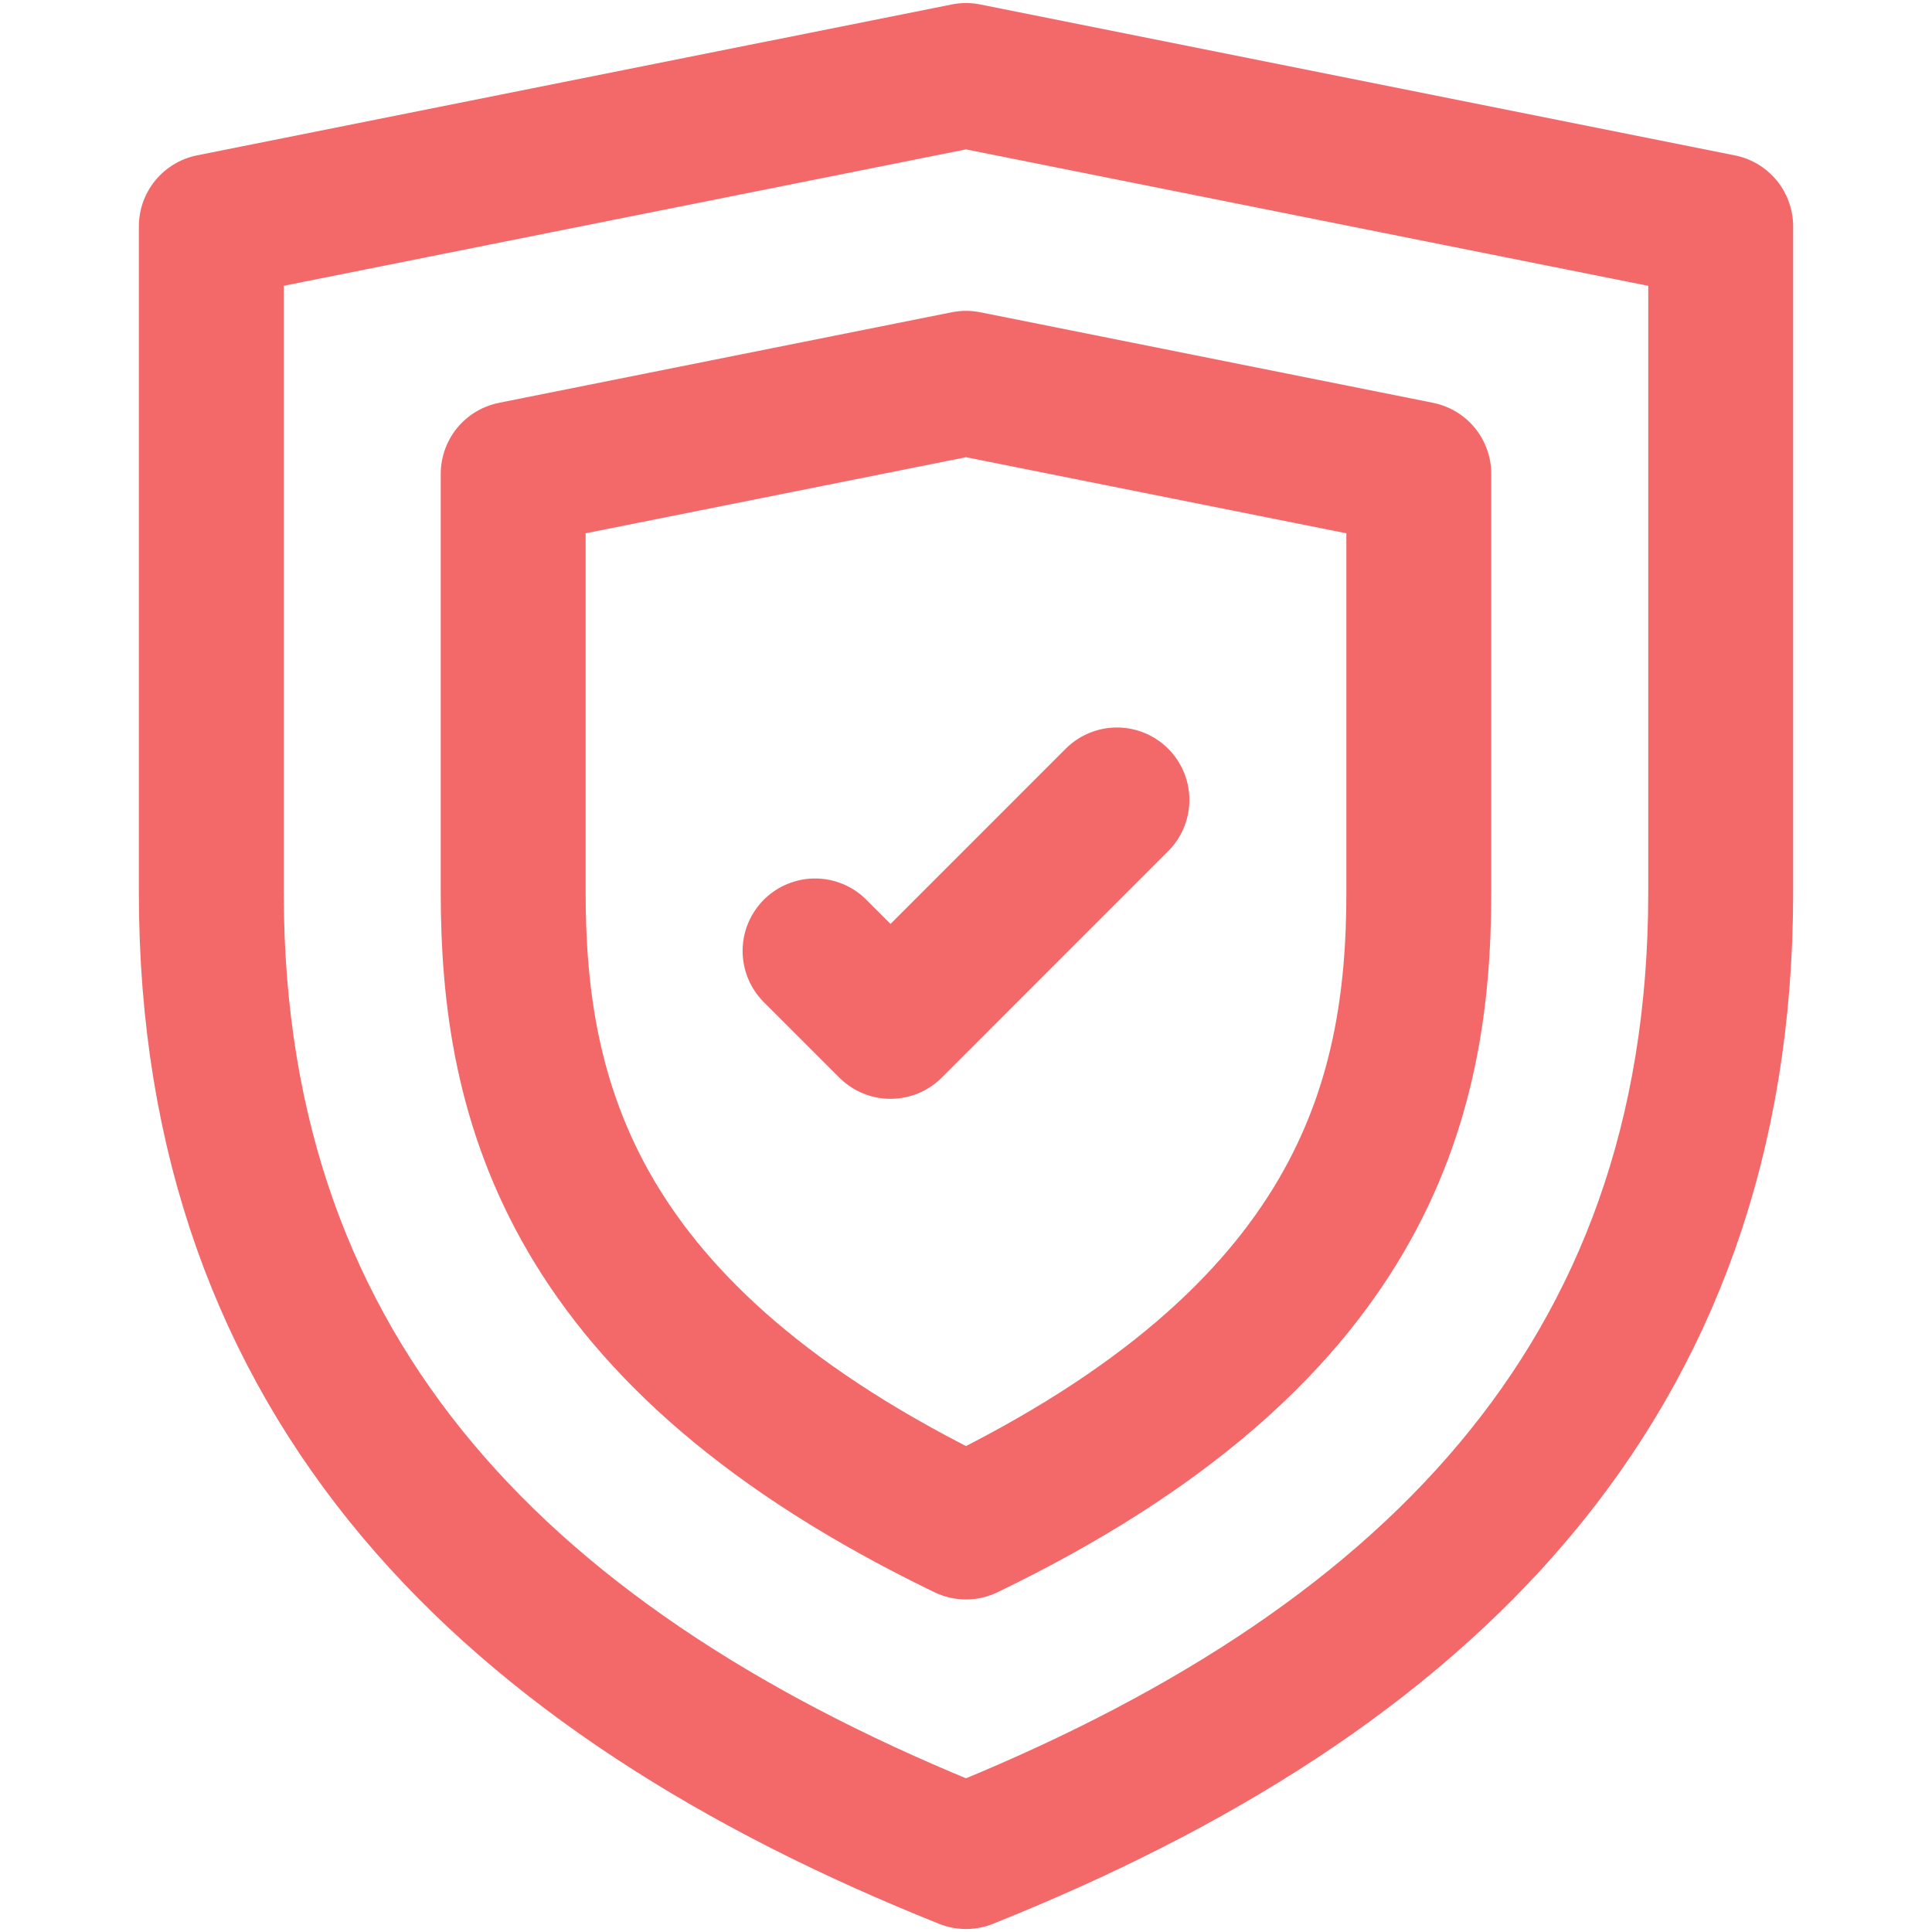 <?xml version="1.0" encoding="UTF-8"?>
<svg xmlns="http://www.w3.org/2000/svg" width="40" height="40" fill="none">
  <g clip-path="url(#a)" stroke="#F36969" stroke-width="3" stroke-miterlimit="10" stroke-linecap="round" stroke-linejoin="round">
    <path d="M20 38.438c-9.437-3.775-15.625-9.79-15.625-19.954V4.687L20 1.563l15.625 3.125v13.797c0 10.164-6.188 16.179-15.625 19.953z"></path>
    <path d="M20 31.615c-8.2-3.96-9.375-8.826-9.375-13.132V9.811L20 7.936l9.375 1.875v8.672c0 4.306-1.175 9.172-9.375 13.132z"></path>
    <path d="m16.875 19.688 1.563 1.562 4.687-4.688"></path>
  </g>
  <defs>
    <clipPath id="a">
      <path fill="#fff" d="M0 0h40v40H0z"></path>
    </clipPath>
  </defs>
</svg>
